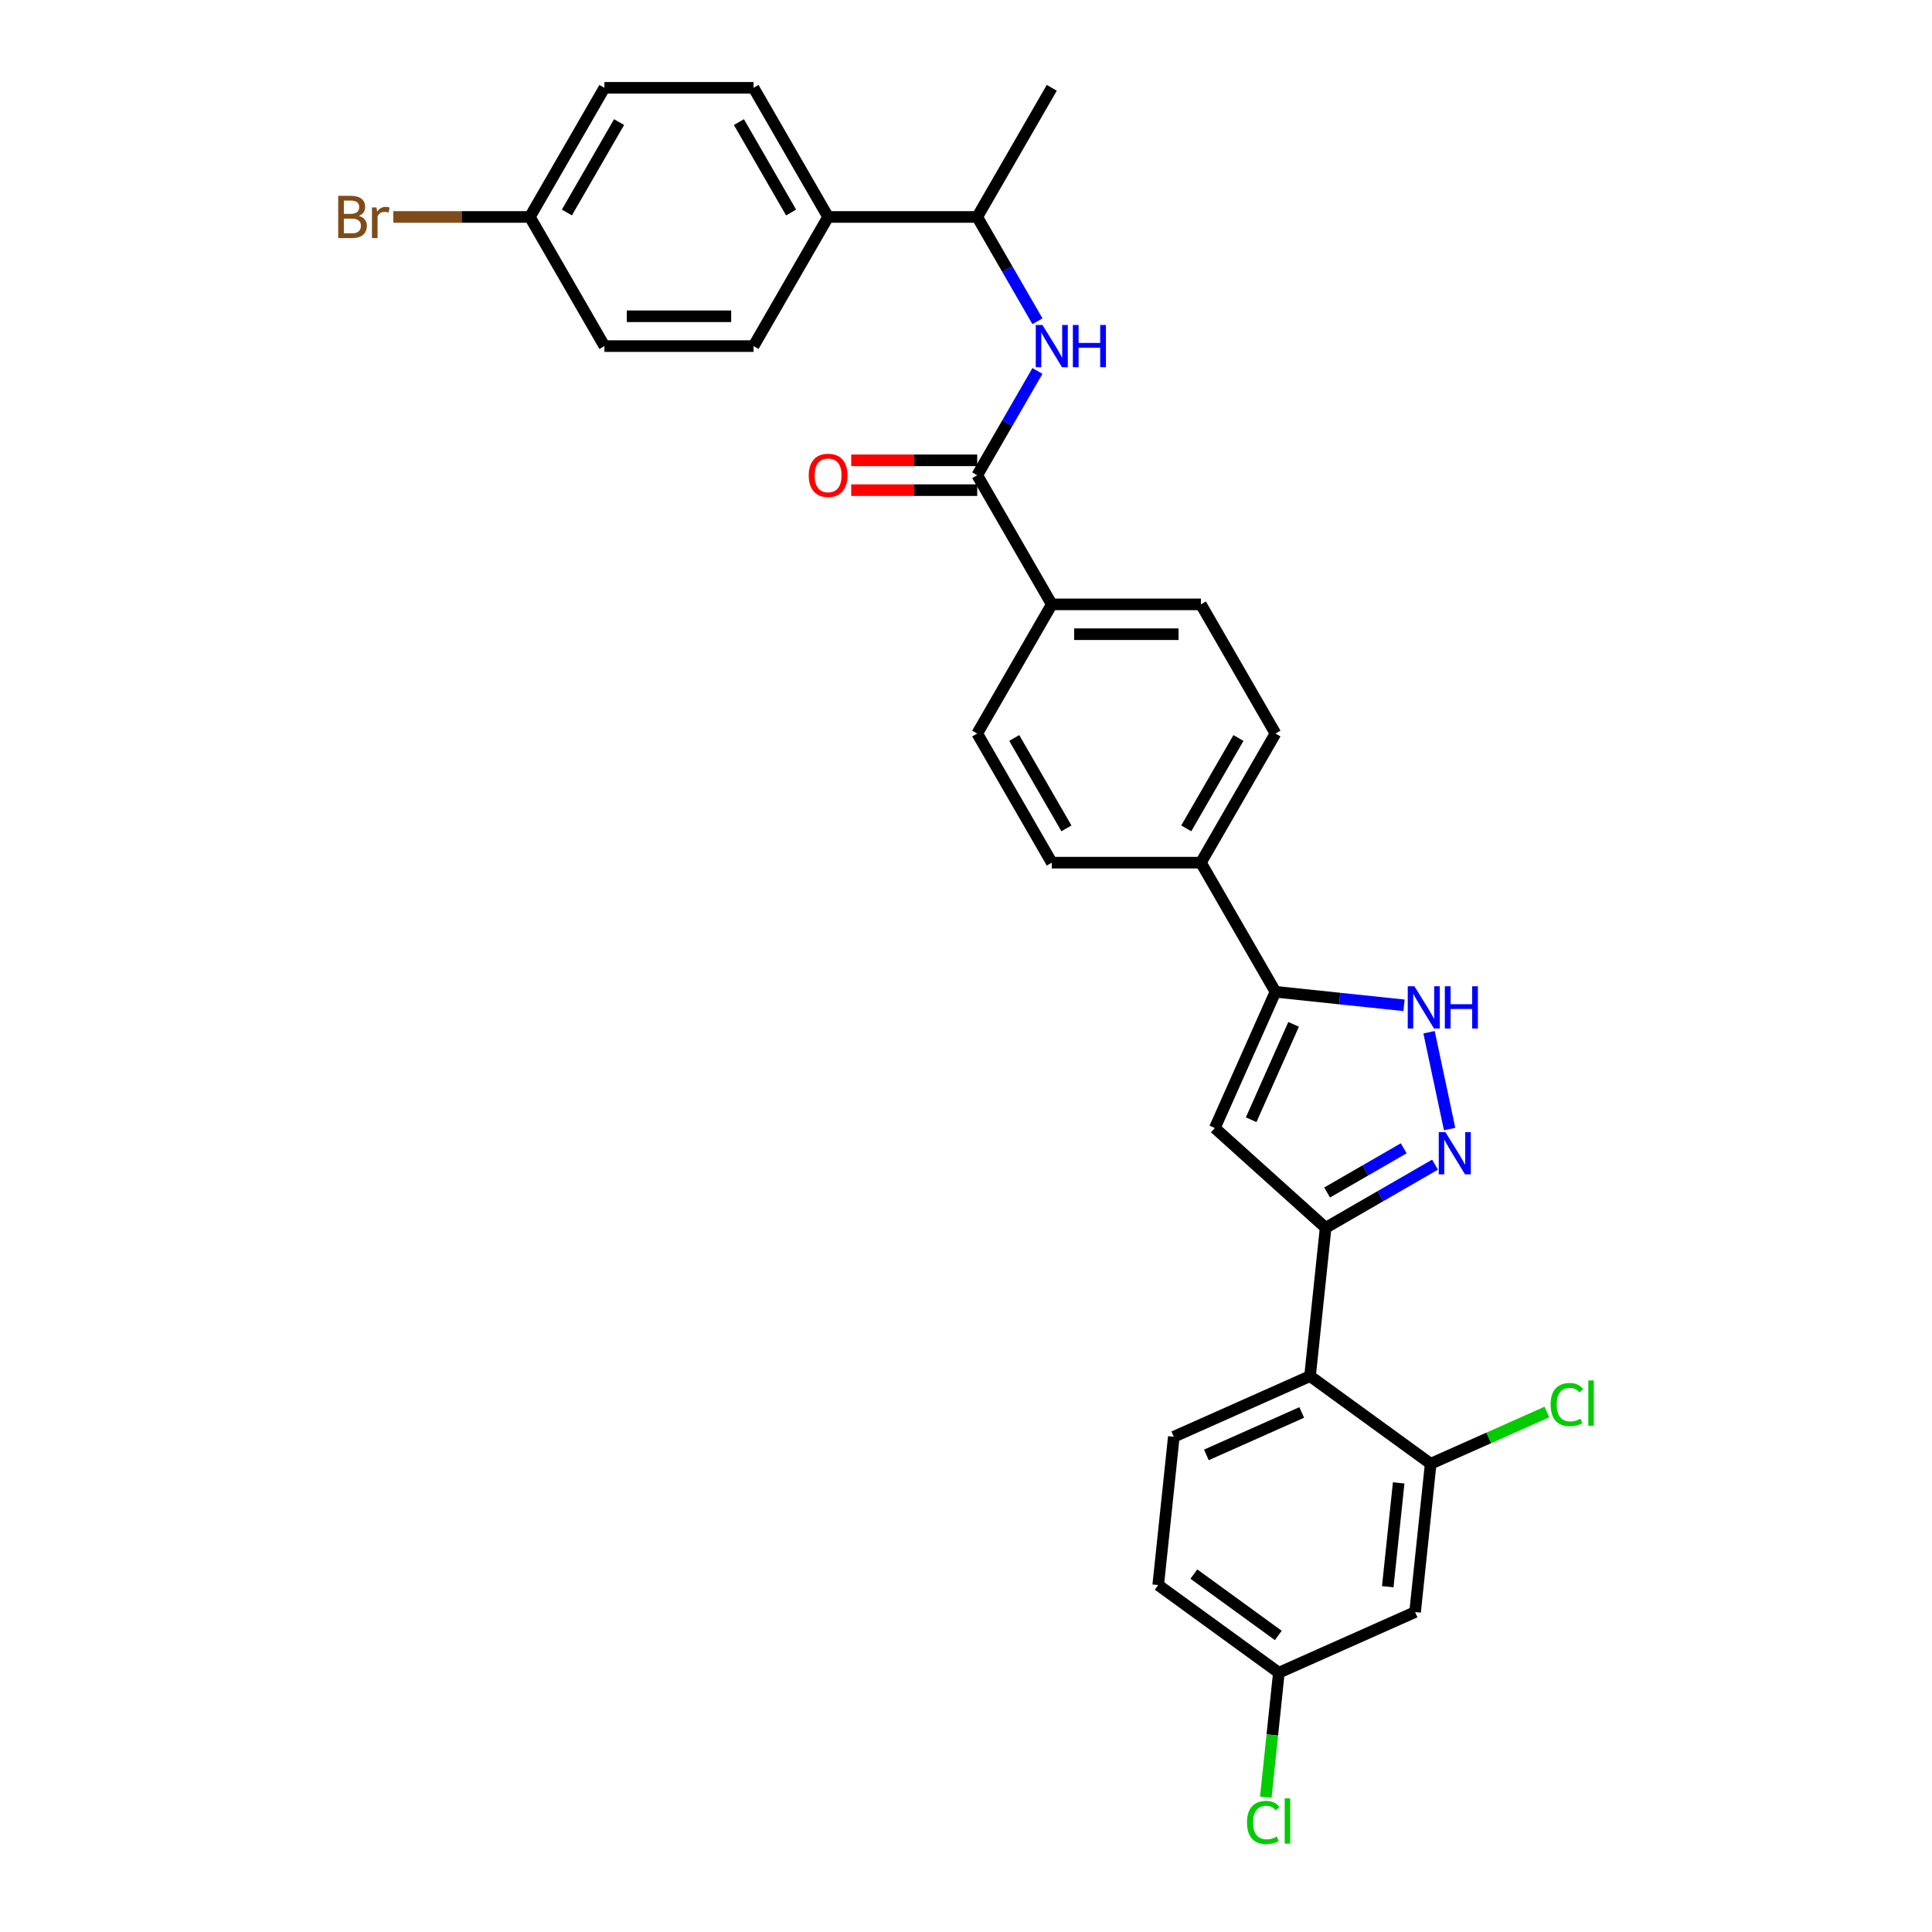 <?xml version='1.0' encoding='iso-8859-1'?>
<svg version='1.1' baseProfile='full'
              xmlns='http://www.w3.org/2000/svg'
                      xmlns:rdkit='http://www.rdkit.org/xml'
                      xmlns:xlink='http://www.w3.org/1999/xlink'
                  xml:space='preserve'
width='1000px' height='1000px' viewBox='0 0 1000 1000'>
<!-- END OF HEADER -->
<rect style='opacity:1.0;fill:#FFFFFF;stroke:none' width='1000' height='1000' x='0' y='0'> </rect>
<path class='bond-0' d='M 660.177,379.668 L 621.585,446.511' style='fill:none;fill-rule:evenodd;stroke:#000000;stroke-width:6px;stroke-linecap:butt;stroke-linejoin:miter;stroke-opacity:1' />
<path class='bond-0' d='M 641.02,381.976 L 614.005,428.766' style='fill:none;fill-rule:evenodd;stroke:#000000;stroke-width:6px;stroke-linecap:butt;stroke-linejoin:miter;stroke-opacity:1' />
<path class='bond-1' d='M 660.177,379.668 L 621.585,312.825' style='fill:none;fill-rule:evenodd;stroke:#000000;stroke-width:6px;stroke-linecap:butt;stroke-linejoin:miter;stroke-opacity:1' />
<path class='bond-2' d='M 621.585,446.511 L 544.402,446.511' style='fill:none;fill-rule:evenodd;stroke:#000000;stroke-width:6px;stroke-linecap:butt;stroke-linejoin:miter;stroke-opacity:1' />
<path class='bond-3' d='M 621.585,446.511 L 660.177,513.353' style='fill:none;fill-rule:evenodd;stroke:#000000;stroke-width:6px;stroke-linecap:butt;stroke-linejoin:miter;stroke-opacity:1' />
<path class='bond-4' d='M 544.402,446.511 L 505.81,379.668' style='fill:none;fill-rule:evenodd;stroke:#000000;stroke-width:6px;stroke-linecap:butt;stroke-linejoin:miter;stroke-opacity:1' />
<path class='bond-4' d='M 551.982,428.766 L 524.968,381.976' style='fill:none;fill-rule:evenodd;stroke:#000000;stroke-width:6px;stroke-linecap:butt;stroke-linejoin:miter;stroke-opacity:1' />
<path class='bond-5' d='M 505.81,379.668 L 544.402,312.825' style='fill:none;fill-rule:evenodd;stroke:#000000;stroke-width:6px;stroke-linecap:butt;stroke-linejoin:miter;stroke-opacity:1' />
<path class='bond-6' d='M 544.402,312.825 L 621.585,312.825' style='fill:none;fill-rule:evenodd;stroke:#000000;stroke-width:6px;stroke-linecap:butt;stroke-linejoin:miter;stroke-opacity:1' />
<path class='bond-6' d='M 555.979,328.262 L 610.008,328.262' style='fill:none;fill-rule:evenodd;stroke:#000000;stroke-width:6px;stroke-linecap:butt;stroke-linejoin:miter;stroke-opacity:1' />
<path class='bond-7' d='M 544.402,312.825 L 505.81,245.983' style='fill:none;fill-rule:evenodd;stroke:#000000;stroke-width:6px;stroke-linecap:butt;stroke-linejoin:miter;stroke-opacity:1' />
<path class='bond-8' d='M 505.81,238.264 L 473.2,238.264' style='fill:none;fill-rule:evenodd;stroke:#000000;stroke-width:6px;stroke-linecap:butt;stroke-linejoin:miter;stroke-opacity:1' />
<path class='bond-8' d='M 473.2,238.264 L 440.59,238.264' style='fill:none;fill-rule:evenodd;stroke:#FF0000;stroke-width:6px;stroke-linecap:butt;stroke-linejoin:miter;stroke-opacity:1' />
<path class='bond-8' d='M 505.81,253.701 L 473.2,253.701' style='fill:none;fill-rule:evenodd;stroke:#000000;stroke-width:6px;stroke-linecap:butt;stroke-linejoin:miter;stroke-opacity:1' />
<path class='bond-8' d='M 473.2,253.701 L 440.59,253.701' style='fill:none;fill-rule:evenodd;stroke:#FF0000;stroke-width:6px;stroke-linecap:butt;stroke-linejoin:miter;stroke-opacity:1' />
<path class='bond-9' d='M 505.81,245.983 L 521.394,218.991' style='fill:none;fill-rule:evenodd;stroke:#000000;stroke-width:6px;stroke-linecap:butt;stroke-linejoin:miter;stroke-opacity:1' />
<path class='bond-9' d='M 521.394,218.991 L 536.978,191.999' style='fill:none;fill-rule:evenodd;stroke:#0000FF;stroke-width:6px;stroke-linecap:butt;stroke-linejoin:miter;stroke-opacity:1' />
<path class='bond-10' d='M 536.978,166.281 L 521.394,139.289' style='fill:none;fill-rule:evenodd;stroke:#0000FF;stroke-width:6px;stroke-linecap:butt;stroke-linejoin:miter;stroke-opacity:1' />
<path class='bond-10' d='M 521.394,139.289 L 505.81,112.297' style='fill:none;fill-rule:evenodd;stroke:#000000;stroke-width:6px;stroke-linecap:butt;stroke-linejoin:miter;stroke-opacity:1' />
<path class='bond-11' d='M 660.177,513.353 L 693.448,516.85' style='fill:none;fill-rule:evenodd;stroke:#000000;stroke-width:6px;stroke-linecap:butt;stroke-linejoin:miter;stroke-opacity:1' />
<path class='bond-11' d='M 693.448,516.85 L 726.718,520.347' style='fill:none;fill-rule:evenodd;stroke:#0000FF;stroke-width:6px;stroke-linecap:butt;stroke-linejoin:miter;stroke-opacity:1' />
<path class='bond-12' d='M 660.177,513.353 L 628.784,583.864' style='fill:none;fill-rule:evenodd;stroke:#000000;stroke-width:6px;stroke-linecap:butt;stroke-linejoin:miter;stroke-opacity:1' />
<path class='bond-12' d='M 669.57,530.208 L 647.595,579.566' style='fill:none;fill-rule:evenodd;stroke:#000000;stroke-width:6px;stroke-linecap:butt;stroke-linejoin:miter;stroke-opacity:1' />
<path class='bond-13' d='M 739.67,534.28 L 750.321,584.388' style='fill:none;fill-rule:evenodd;stroke:#0000FF;stroke-width:6px;stroke-linecap:butt;stroke-linejoin:miter;stroke-opacity:1' />
<path class='bond-14' d='M 742.766,602.818 L 714.454,619.164' style='fill:none;fill-rule:evenodd;stroke:#0000FF;stroke-width:6px;stroke-linecap:butt;stroke-linejoin:miter;stroke-opacity:1' />
<path class='bond-14' d='M 714.454,619.164 L 686.142,635.509' style='fill:none;fill-rule:evenodd;stroke:#000000;stroke-width:6px;stroke-linecap:butt;stroke-linejoin:miter;stroke-opacity:1' />
<path class='bond-14' d='M 726.554,594.353 L 706.735,605.795' style='fill:none;fill-rule:evenodd;stroke:#0000FF;stroke-width:6px;stroke-linecap:butt;stroke-linejoin:miter;stroke-opacity:1' />
<path class='bond-14' d='M 706.735,605.795 L 686.917,617.237' style='fill:none;fill-rule:evenodd;stroke:#000000;stroke-width:6px;stroke-linecap:butt;stroke-linejoin:miter;stroke-opacity:1' />
<path class='bond-15' d='M 686.142,635.509 L 628.784,583.864' style='fill:none;fill-rule:evenodd;stroke:#000000;stroke-width:6px;stroke-linecap:butt;stroke-linejoin:miter;stroke-opacity:1' />
<path class='bond-16' d='M 686.142,635.509 L 678.074,712.27' style='fill:none;fill-rule:evenodd;stroke:#000000;stroke-width:6px;stroke-linecap:butt;stroke-linejoin:miter;stroke-opacity:1' />
<path class='bond-17' d='M 678.074,712.27 L 607.564,743.663' style='fill:none;fill-rule:evenodd;stroke:#000000;stroke-width:6px;stroke-linecap:butt;stroke-linejoin:miter;stroke-opacity:1' />
<path class='bond-17' d='M 673.776,731.081 L 624.419,753.056' style='fill:none;fill-rule:evenodd;stroke:#000000;stroke-width:6px;stroke-linecap:butt;stroke-linejoin:miter;stroke-opacity:1' />
<path class='bond-18' d='M 678.074,712.27 L 740.517,757.637' style='fill:none;fill-rule:evenodd;stroke:#000000;stroke-width:6px;stroke-linecap:butt;stroke-linejoin:miter;stroke-opacity:1' />
<path class='bond-19' d='M 607.564,743.663 L 599.496,820.424' style='fill:none;fill-rule:evenodd;stroke:#000000;stroke-width:6px;stroke-linecap:butt;stroke-linejoin:miter;stroke-opacity:1' />
<path class='bond-20' d='M 599.496,820.424 L 661.938,865.791' style='fill:none;fill-rule:evenodd;stroke:#000000;stroke-width:6px;stroke-linecap:butt;stroke-linejoin:miter;stroke-opacity:1' />
<path class='bond-20' d='M 617.936,814.74 L 661.645,846.497' style='fill:none;fill-rule:evenodd;stroke:#000000;stroke-width:6px;stroke-linecap:butt;stroke-linejoin:miter;stroke-opacity:1' />
<path class='bond-21' d='M 661.938,865.791 L 732.449,834.397' style='fill:none;fill-rule:evenodd;stroke:#000000;stroke-width:6px;stroke-linecap:butt;stroke-linejoin:miter;stroke-opacity:1' />
<path class='bond-22' d='M 661.938,865.791 L 658.552,898.012' style='fill:none;fill-rule:evenodd;stroke:#000000;stroke-width:6px;stroke-linecap:butt;stroke-linejoin:miter;stroke-opacity:1' />
<path class='bond-22' d='M 658.552,898.012 L 655.165,930.233' style='fill:none;fill-rule:evenodd;stroke:#00CC00;stroke-width:6px;stroke-linecap:butt;stroke-linejoin:miter;stroke-opacity:1' />
<path class='bond-23' d='M 732.449,834.397 L 740.517,757.637' style='fill:none;fill-rule:evenodd;stroke:#000000;stroke-width:6px;stroke-linecap:butt;stroke-linejoin:miter;stroke-opacity:1' />
<path class='bond-23' d='M 718.307,821.27 L 723.954,767.538' style='fill:none;fill-rule:evenodd;stroke:#000000;stroke-width:6px;stroke-linecap:butt;stroke-linejoin:miter;stroke-opacity:1' />
<path class='bond-24' d='M 740.517,757.637 L 770.593,744.246' style='fill:none;fill-rule:evenodd;stroke:#000000;stroke-width:6px;stroke-linecap:butt;stroke-linejoin:miter;stroke-opacity:1' />
<path class='bond-24' d='M 770.593,744.246 L 800.669,730.855' style='fill:none;fill-rule:evenodd;stroke:#00CC00;stroke-width:6px;stroke-linecap:butt;stroke-linejoin:miter;stroke-opacity:1' />
<path class='bond-25' d='M 428.627,112.297 L 505.81,112.297' style='fill:none;fill-rule:evenodd;stroke:#000000;stroke-width:6px;stroke-linecap:butt;stroke-linejoin:miter;stroke-opacity:1' />
<path class='bond-26' d='M 428.627,112.297 L 390.035,45.455' style='fill:none;fill-rule:evenodd;stroke:#000000;stroke-width:6px;stroke-linecap:butt;stroke-linejoin:miter;stroke-opacity:1' />
<path class='bond-26' d='M 409.47,109.989 L 382.456,63.199' style='fill:none;fill-rule:evenodd;stroke:#000000;stroke-width:6px;stroke-linecap:butt;stroke-linejoin:miter;stroke-opacity:1' />
<path class='bond-27' d='M 428.627,112.297 L 390.035,179.14' style='fill:none;fill-rule:evenodd;stroke:#000000;stroke-width:6px;stroke-linecap:butt;stroke-linejoin:miter;stroke-opacity:1' />
<path class='bond-28' d='M 505.81,112.297 L 544.402,45.455' style='fill:none;fill-rule:evenodd;stroke:#000000;stroke-width:6px;stroke-linecap:butt;stroke-linejoin:miter;stroke-opacity:1' />
<path class='bond-29' d='M 390.035,45.455 L 312.852,45.455' style='fill:none;fill-rule:evenodd;stroke:#000000;stroke-width:6px;stroke-linecap:butt;stroke-linejoin:miter;stroke-opacity:1' />
<path class='bond-30' d='M 390.035,179.14 L 312.852,179.14' style='fill:none;fill-rule:evenodd;stroke:#000000;stroke-width:6px;stroke-linecap:butt;stroke-linejoin:miter;stroke-opacity:1' />
<path class='bond-30' d='M 378.458,163.703 L 324.43,163.703' style='fill:none;fill-rule:evenodd;stroke:#000000;stroke-width:6px;stroke-linecap:butt;stroke-linejoin:miter;stroke-opacity:1' />
<path class='bond-31' d='M 312.852,45.455 L 274.26,112.297' style='fill:none;fill-rule:evenodd;stroke:#000000;stroke-width:6px;stroke-linecap:butt;stroke-linejoin:miter;stroke-opacity:1' />
<path class='bond-31' d='M 320.432,63.199 L 293.418,109.989' style='fill:none;fill-rule:evenodd;stroke:#000000;stroke-width:6px;stroke-linecap:butt;stroke-linejoin:miter;stroke-opacity:1' />
<path class='bond-32' d='M 312.852,179.14 L 274.26,112.297' style='fill:none;fill-rule:evenodd;stroke:#000000;stroke-width:6px;stroke-linecap:butt;stroke-linejoin:miter;stroke-opacity:1' />
<path class='bond-33' d='M 274.26,112.297 L 238.911,112.297' style='fill:none;fill-rule:evenodd;stroke:#000000;stroke-width:6px;stroke-linecap:butt;stroke-linejoin:miter;stroke-opacity:1' />
<path class='bond-33' d='M 238.911,112.297 L 203.561,112.297' style='fill:none;fill-rule:evenodd;stroke:#7F4C19;stroke-width:6px;stroke-linecap:butt;stroke-linejoin:miter;stroke-opacity:1' />
<path  class='atom-7' d='M 418.593 246.044
Q 418.593 240.796, 421.187 237.863
Q 423.78 234.93, 428.627 234.93
Q 433.474 234.93, 436.067 237.863
Q 438.661 240.796, 438.661 246.044
Q 438.661 251.355, 436.037 254.38
Q 433.412 257.375, 428.627 257.375
Q 423.811 257.375, 421.187 254.38
Q 418.593 251.385, 418.593 246.044
M 428.627 254.905
Q 431.961 254.905, 433.752 252.682
Q 435.573 250.428, 435.573 246.044
Q 435.573 241.753, 433.752 239.592
Q 431.961 237.4, 428.627 237.4
Q 425.293 237.4, 423.471 239.561
Q 421.681 241.722, 421.681 246.044
Q 421.681 250.459, 423.471 252.682
Q 425.293 254.905, 428.627 254.905
' fill='#FF0000'/>
<path  class='atom-8' d='M 539.57 168.211
L 546.733 179.788
Q 547.443 180.931, 548.585 182.999
Q 549.728 185.068, 549.789 185.191
L 549.789 168.211
L 552.691 168.211
L 552.691 190.069
L 549.697 190.069
L 542.009 177.411
Q 541.114 175.929, 540.157 174.231
Q 539.231 172.533, 538.953 172.008
L 538.953 190.069
L 536.112 190.069
L 536.112 168.211
L 539.57 168.211
' fill='#0000FF'/>
<path  class='atom-8' d='M 555.316 168.211
L 558.279 168.211
L 558.279 177.504
L 569.456 177.504
L 569.456 168.211
L 572.419 168.211
L 572.419 190.069
L 569.456 190.069
L 569.456 179.973
L 558.279 179.973
L 558.279 190.069
L 555.316 190.069
L 555.316 168.211
' fill='#0000FF'/>
<path  class='atom-10' d='M 732.106 510.492
L 739.268 522.069
Q 739.978 523.212, 741.121 525.28
Q 742.263 527.349, 742.325 527.472
L 742.325 510.492
L 745.227 510.492
L 745.227 532.35
L 742.232 532.35
L 734.545 519.692
Q 733.649 518.21, 732.692 516.512
Q 731.766 514.814, 731.488 514.289
L 731.488 532.35
L 728.648 532.35
L 728.648 510.492
L 732.106 510.492
' fill='#0000FF'/>
<path  class='atom-10' d='M 747.851 510.492
L 750.815 510.492
L 750.815 519.785
L 761.991 519.785
L 761.991 510.492
L 764.955 510.492
L 764.955 532.35
L 761.991 532.35
L 761.991 522.255
L 750.815 522.255
L 750.815 532.35
L 747.851 532.35
L 747.851 510.492
' fill='#0000FF'/>
<path  class='atom-11' d='M 748.153 585.989
L 755.316 597.566
Q 756.026 598.708, 757.168 600.777
Q 758.31 602.845, 758.372 602.969
L 758.372 585.989
L 761.274 585.989
L 761.274 607.847
L 758.279 607.847
L 750.592 595.189
Q 749.697 593.707, 748.739 592.009
Q 747.813 590.311, 747.535 589.786
L 747.535 607.847
L 744.695 607.847
L 744.695 585.989
L 748.153 585.989
' fill='#0000FF'/>
<path  class='atom-20' d='M 802.599 727
Q 802.599 721.566, 805.13 718.726
Q 807.693 715.855, 812.54 715.855
Q 817.047 715.855, 819.455 719.035
L 817.418 720.702
Q 815.658 718.386, 812.54 718.386
Q 809.236 718.386, 807.477 720.609
Q 805.748 722.801, 805.748 727
Q 805.748 731.322, 807.538 733.545
Q 809.36 735.768, 812.879 735.768
Q 815.288 735.768, 818.097 734.317
L 818.961 736.633
Q 817.819 737.374, 816.09 737.806
Q 814.361 738.238, 812.447 738.238
Q 807.693 738.238, 805.13 735.336
Q 802.599 732.434, 802.599 727
' fill='#00CC00'/>
<path  class='atom-20' d='M 822.111 714.527
L 824.951 714.527
L 824.951 737.96
L 822.111 737.96
L 822.111 714.527
' fill='#00CC00'/>
<path  class='atom-21' d='M 645.442 943.308
Q 645.442 937.874, 647.974 935.034
Q 650.536 932.162, 655.383 932.162
Q 659.891 932.162, 662.299 935.342
L 660.261 937.009
Q 658.501 934.694, 655.383 934.694
Q 652.08 934.694, 650.32 936.917
Q 648.591 939.109, 648.591 943.308
Q 648.591 947.63, 650.382 949.853
Q 652.203 952.076, 655.723 952.076
Q 658.131 952.076, 660.94 950.625
L 661.805 952.94
Q 660.663 953.681, 658.934 954.113
Q 657.205 954.545, 655.291 954.545
Q 650.536 954.545, 647.974 951.643
Q 645.442 948.741, 645.442 943.308
' fill='#00CC00'/>
<path  class='atom-21' d='M 664.954 930.835
L 667.794 930.835
L 667.794 954.268
L 664.954 954.268
L 664.954 930.835
' fill='#00CC00'/>
<path  class='atom-30' d='M 185.67 111.741
Q 187.769 112.328, 188.819 113.625
Q 189.899 114.891, 189.899 116.774
Q 189.899 119.799, 187.954 121.528
Q 186.04 123.226, 182.397 123.226
L 175.049 123.226
L 175.049 101.368
L 181.502 101.368
Q 185.237 101.368, 187.121 102.881
Q 189.004 104.394, 189.004 107.172
Q 189.004 110.476, 185.67 111.741
M 177.982 103.838
L 177.982 110.692
L 181.502 110.692
Q 183.663 110.692, 184.774 109.827
Q 185.916 108.932, 185.916 107.172
Q 185.916 103.838, 181.502 103.838
L 177.982 103.838
M 182.397 120.757
Q 184.527 120.757, 185.67 119.738
Q 186.812 118.719, 186.812 116.774
Q 186.812 114.983, 185.546 114.088
Q 184.311 113.162, 181.934 113.162
L 177.982 113.162
L 177.982 120.757
L 182.397 120.757
' fill='#7F4C19'/>
<path  class='atom-30' d='M 194.87 107.357
L 195.209 109.549
Q 196.877 107.08, 199.593 107.08
Q 200.458 107.08, 201.631 107.388
L 201.168 109.982
Q 199.84 109.673, 199.099 109.673
Q 197.803 109.673, 196.938 110.198
Q 196.105 110.692, 195.425 111.896
L 195.425 123.226
L 192.523 123.226
L 192.523 107.357
L 194.87 107.357
' fill='#7F4C19'/>
</svg>
